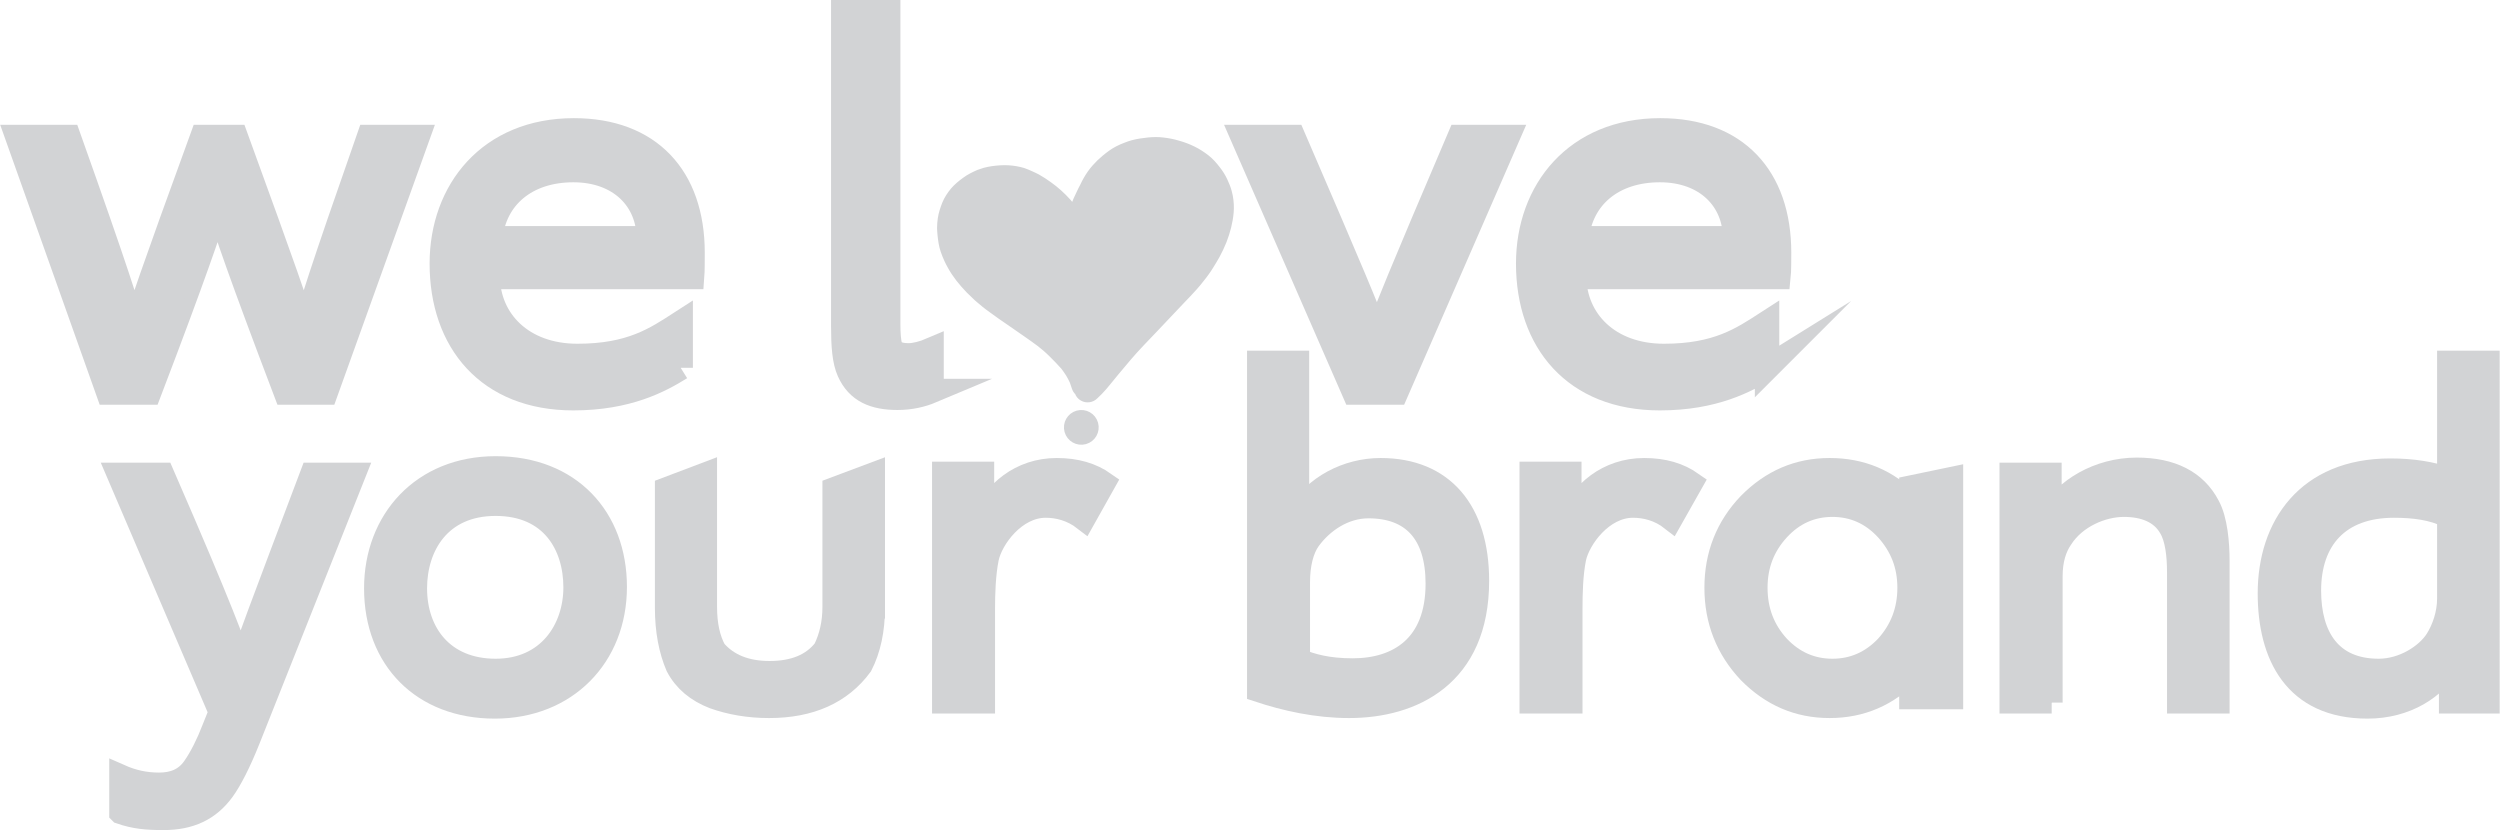 <?xml version="1.0" encoding="UTF-8"?> <svg xmlns="http://www.w3.org/2000/svg" xmlns:xlink="http://www.w3.org/1999/xlink" xmlns:xodm="http://www.corel.com/coreldraw/odm/2003" xml:space="preserve" width="750px" height="249px" version="1.1" style="shape-rendering:geometricPrecision; text-rendering:geometricPrecision; image-rendering:optimizeQuality; fill-rule:evenodd; clip-rule:evenodd" viewBox="0 0 176.95 58.76"> <defs> <style type="text/css"> .str5 {stroke:#D2D3D5;stroke-width:0.56;stroke-miterlimit:22.926} .str3 {stroke:#D2D3D5;stroke-width:1.73;stroke-miterlimit:22.926} .str2 {stroke:#D2D3D5;stroke-width:1.73;stroke-miterlimit:22.926} .str1 {stroke:#D2D3D5;stroke-width:1.73;stroke-miterlimit:22.926} .str0 {stroke:#D2D3D5;stroke-width:1.73;stroke-miterlimit:22.926} .str4 {stroke:#D2D3D5;stroke-width:1.55;stroke-miterlimit:22.926} .fil0 {fill:none;fill-rule:nonzero} .fil2 {fill:#D2D3D5} .fil1 {fill:#D2D3D5;fill-rule:nonzero} </style> </defs> <g id="Capa_x0020_1">  <g id="_2603353963552"> <g> <path class="fil0 str0" d="M10.54 27.79c3.25,-8.51 4.2,-11.4 4.86,-13.41 0.62,2.05 1.57,4.86 4.82,13.41l2.82 0 6.5 -18.09 -3.44 0c-3.47,9.91 -4.05,11.84 -4.56,13.74 -0.59,-1.86 -1.32,-4.02 -4.86,-13.74l-2.38 0c-3.61,9.91 -4.27,11.88 -4.82,13.78 -0.55,-1.97 -1.13,-3.91 -4.64,-13.78l-3.62 0 6.43 18.09 2.89 0z"></path> </g> <g> <path id="_1" class="fil0 str0" d="M48.17 26.04l0 -3.18c-1.75,1.13 -3.51,2.34 -7.31,2.34 -3.94,0 -6.32,-2.53 -6.35,-5.59l14.47 0c0.03,-0.37 0.03,-1.36 0.03,-1.72 0,-5.37 -3.07,-8.66 -8.4,-8.66 -5.96,0 -9.35,4.27 -9.35,9.43 0,5.51 3.28,9.53 9.31,9.53 3.84,0 6.14,-1.24 7.6,-2.15zm-13.48 -9.17c0.29,-2.93 2.56,-4.83 5.88,-4.83 3.33,0 5.34,2.12 5.34,4.83l-11.22 0z"></path> </g> <path id="_2" class="fil1" d="M10.54 27.79c3.25,-8.51 4.2,-11.4 4.86,-13.41 0.62,2.05 1.57,4.86 4.82,13.41l2.82 0 6.5 -18.09 -3.44 0c-3.47,9.91 -4.05,11.84 -4.56,13.74 -0.59,-1.86 -1.32,-4.02 -4.86,-13.74l-2.38 0c-3.61,9.91 -4.27,11.88 -4.82,13.78 -0.55,-1.97 -1.13,-3.91 -4.64,-13.78l-3.62 0 6.43 18.09 2.89 0z"></path> <path id="_3" class="fil1" d="M48.17 26.04l0 -3.18c-1.75,1.13 -3.51,2.34 -7.31,2.34 -3.94,0 -6.32,-2.53 -6.35,-5.59l14.47 0c0.03,-0.37 0.03,-1.36 0.03,-1.72 0,-5.37 -3.07,-8.66 -8.4,-8.66 -5.96,0 -9.35,4.27 -9.35,9.43 0,5.51 3.28,9.53 9.31,9.53 3.84,0 6.14,-1.24 7.6,-2.15zm-13.48 -9.17c0.29,-2.93 2.56,-4.83 5.88,-4.83 3.33,0 5.34,2.12 5.34,4.83l-11.22 0z"></path> <g> <path class="fil0 str1" d="M65.93 27.68l0 -2.92c-0.58,0.25 -1.2,0.4 -1.61,0.4 -0.8,0 -1.13,-0.22 -1.31,-0.62 -0.11,-0.33 -0.15,-0.95 -0.15,-1.57l0 -22.11 -3.18 0 0 22.22c0,1.42 0.08,2.48 0.41,3.21 0.62,1.39 1.79,1.87 3.43,1.87 0.91,0 1.72,-0.19 2.41,-0.48z"></path> </g> <path id="_1_0" class="fil1" d="M65.93 27.68l0 -2.92c-0.58,0.25 -1.2,0.4 -1.61,0.4 -0.8,0 -1.13,-0.22 -1.31,-0.62 -0.11,-0.33 -0.15,-0.95 -0.15,-1.57l0 -22.11 -3.18 0 0 22.22c0,1.42 0.08,2.48 0.41,3.21 0.62,1.39 1.79,1.87 3.43,1.87 0.91,0 1.72,-0.19 2.41,-0.48z"></path> <g> <path class="fil0 str2" d="M98.82 27.79l7.89 -18.09 -3.4 0c-4.28,10.02 -5.08,12.03 -5.85,14.07 -0.76,-2.04 -1.68,-4.24 -5.92,-14.07l-3.58 0 7.9 18.09 2.96 0z"></path> </g> <path id="_1_1" class="fil1" d="M98.82 27.79l7.89 -18.09 -3.4 0c-4.28,10.02 -5.08,12.03 -5.85,14.07 -0.76,-2.04 -1.68,-4.24 -5.92,-14.07l-3.58 0 7.9 18.09 2.96 0z"></path> <g> <path class="fil0 str3" d="M125.08 26.04l0 -3.18c-1.75,1.13 -3.5,2.34 -7.3,2.34 -3.95,0 -6.32,-2.53 -6.36,-5.59l14.47 0c0.04,-0.37 0.04,-1.36 0.04,-1.72 0,-5.37 -3.07,-8.66 -8.41,-8.66 -5.95,0 -9.35,4.27 -9.35,9.43 0,5.51 3.29,9.53 9.32,9.53 3.83,0 6.13,-1.24 7.59,-2.15zm-13.48 -9.17c0.3,-2.93 2.56,-4.83 5.89,-4.83 3.32,0 5.33,2.12 5.33,4.83l-11.22 0z"></path> </g> <path id="_1_2" class="fil1" d="M125.08 26.04l0 -3.18c-1.75,1.13 -3.5,2.34 -7.3,2.34 -3.95,0 -6.32,-2.53 -6.36,-5.59l14.47 0c0.04,-0.37 0.04,-1.36 0.04,-1.72 0,-5.37 -3.07,-8.66 -8.41,-8.66 -5.95,0 -9.35,4.27 -9.35,9.43 0,5.51 3.29,9.53 9.32,9.53 3.83,0 6.13,-1.24 7.59,-2.15zm-13.48 -9.17c0.3,-2.93 2.56,-4.83 5.89,-4.83 3.32,0 5.33,2.12 5.33,4.83l-11.22 0z"></path> <g> <path class="fil0 str4" d="M8.49 57.56c1.04,0.36 1.89,0.43 3.07,0.43 1.87,0 3.24,-0.63 4.26,-2.03 0.52,-0.72 1.15,-1.94 1.8,-3.57l7.5 -18.86 -3.11 0c-3.7,9.79 -4.52,11.98 -4.98,13.42 -0.49,-1.44 -1.14,-3.4 -5.5,-13.42l-3.24 0 6.94 16.21 0.56 0 -0.76 1.89c-0.36,0.95 -0.88,2 -1.37,2.69 -0.59,0.85 -1.44,1.15 -2.42,1.15 -0.99,0 -1.87,-0.2 -2.75,-0.59l0 2.68z"></path> </g> <g> <path id="_1_3" class="fil0 str4" d="M43.59 41.55c0,-4.91 -3.24,-8.48 -8.52,-8.48 -5.2,0 -8.54,3.76 -8.54,8.58 0,5.04 3.37,8.45 8.48,8.45 5.07,0 8.58,-3.61 8.58,-8.55zm-2.95 0.03c0,2.98 -1.87,5.83 -5.57,5.83 -3.7,0 -5.63,-2.59 -5.63,-5.76 0,-2.98 1.7,-5.9 5.63,-5.9 3.93,0 5.57,2.85 5.57,5.83z"></path> </g> <g> <path id="_2_4" class="fil0 str4" d="M61.86 43.02l0 -9.53 -2.88 1.08 0 8.39c0,1.14 -0.23,2.13 -0.66,3.01 -0.85,1.08 -2.13,1.6 -3.86,1.6 -1.67,0 -2.95,-0.52 -3.83,-1.54 -0.43,-0.78 -0.66,-1.8 -0.66,-3.07l0 -9.47 -2.85 1.08 0 8.45c0,1.64 0.27,3.01 0.76,4.16 0.55,1.05 1.44,1.77 2.62,2.23 1.18,0.42 2.49,0.65 3.93,0.65 2.91,0 5.11,-0.98 6.55,-2.94 0.59,-1.15 0.88,-2.53 0.88,-4.1z"></path> </g> <g> <path id="_3_5" class="fil0 str4" d="M69.65 49.74l0 -6.65c0,-1.05 0.04,-2.43 0.27,-3.57 0.29,-1.38 1.93,-3.64 4.09,-3.64 0.85,0 1.83,0.23 2.72,0.92l1.47 -2.62c-0.92,-0.65 -2.03,-0.98 -3.41,-0.98 -2.58,0 -4.48,1.64 -5.2,3.54l0 -3.28 -2.85 0 0 16.28 2.91 0z"></path> </g> <g> <path id="_4" class="fil0 str4" d="M89.04 48.92c1.96,0.65 4.16,1.14 6.45,1.14 4.49,0 9.14,-2.19 9.14,-8.94 0,-4.97 -2.49,-7.92 -6.91,-7.92 -2.36,0 -4.72,1.21 -5.83,3.21l0 -10.81 -2.85 0 0 23.32zm2.91 -2.23l0 -5.5c0,-1.21 0.26,-2.29 0.76,-2.98 0.91,-1.25 2.42,-2.29 4.15,-2.29 3.08,0 4.82,1.83 4.82,5.4 0,4.39 -2.72,6.06 -5.93,6.06 -1.8,0 -2.91,-0.33 -3.8,-0.69z"></path> </g> <g> <path id="_5" class="fil0 str4" d="M111.24 49.74l0 -6.65c0,-1.05 0.03,-2.43 0.26,-3.57 0.3,-1.38 1.93,-3.64 4.09,-3.64 0.86,0 1.84,0.23 2.72,0.92l1.48 -2.62c-0.92,-0.65 -2.03,-0.98 -3.41,-0.98 -2.59,0 -4.49,1.64 -5.21,3.54l0 -3.28 -2.84 0 0 16.28 2.91 0z"></path> </g> <g> <path id="_6" class="fil0 str4" d="M135.21 34.44l0 1.18c-1.57,-1.64 -3.47,-2.42 -5.7,-2.42 -2.23,0 -4.12,0.82 -5.73,2.45 -1.57,1.64 -2.36,3.64 -2.36,5.96 0,2.33 0.79,4.33 2.36,6 1.61,1.63 3.5,2.45 5.73,2.45 2.23,0 4.13,-0.82 5.7,-2.45l0 1.83 2.98 0 0 -15.62 -2.98 0.62zm-5.5 12.97c-1.48,0 -2.75,-0.56 -3.8,-1.67 -1.05,-1.15 -1.57,-2.52 -1.57,-4.13 0,-1.6 0.52,-2.94 1.57,-4.09 1.05,-1.14 2.32,-1.7 3.8,-1.7 1.47,0 2.75,0.56 3.8,1.7 1.04,1.15 1.57,2.49 1.57,4.09 0,1.61 -0.53,2.98 -1.57,4.13 -1.05,1.11 -2.33,1.67 -3.8,1.67z"></path> </g> <g> <path id="_7" class="fil0 str4" d="M145.23 49.74l0 -8.94c0,-1.18 0.29,-2.03 0.72,-2.66 0.98,-1.54 2.88,-2.32 4.39,-2.32 1.44,0 2.62,0.46 3.24,1.54 0.46,0.75 0.59,1.99 0.59,3.14l0 9.24 2.88 0 0 -10.03c0,-1.21 -0.13,-2.91 -0.69,-3.92 -0.91,-1.74 -2.65,-2.62 -5.11,-2.62 -2.71,0 -5.14,1.47 -6.09,3.27l0 -2.91 -2.85 0 0 16.21 2.92 0z"></path> </g> <g> <path id="_8" class="fil0 str4" d="M176.17 49.74l0 -24.14 -2.88 0 0 8.25c-1.18,-0.39 -2.45,-0.62 -4.09,-0.62 -5.9,0 -8.61,4.03 -8.61,8.78 0,4.38 1.83,8.09 7,8.09 2.75,0 4.85,-1.38 5.83,-3.12l0 2.76 2.75 0zm-2.88 -13.14l0 5.77c0,1.08 -0.36,2.13 -0.85,2.91 -0.69,1.08 -2.32,2.13 -4.06,2.13 -3.37,0 -4.85,-2.32 -4.85,-5.6 0,-3.6 2.03,-5.93 5.93,-5.93 1.41,0 2.75,0.17 3.83,0.72z"></path> </g> <path id="_9" class="fil1" d="M8.49 57.56c1.04,0.36 1.89,0.43 3.07,0.43 1.87,0 3.24,-0.63 4.26,-2.03 0.52,-0.72 1.15,-1.94 1.8,-3.57l7.5 -18.86 -3.11 0c-3.7,9.79 -4.52,11.98 -4.98,13.42 -0.49,-1.44 -1.14,-3.4 -5.5,-13.42l-3.24 0 6.94 16.21 0.56 0 -0.76 1.89c-0.36,0.95 -0.88,2 -1.37,2.69 -0.59,0.85 -1.44,1.15 -2.42,1.15 -0.99,0 -1.87,-0.2 -2.75,-0.59l0 2.68z"></path> <path id="_10" class="fil1" d="M43.59 41.55c0,-4.91 -3.24,-8.48 -8.52,-8.48 -5.2,0 -8.54,3.76 -8.54,8.58 0,5.04 3.37,8.45 8.48,8.45 5.07,0 8.58,-3.61 8.58,-8.55zm-2.95 0.03c0,2.98 -1.87,5.83 -5.57,5.83 -3.7,0 -5.63,-2.59 -5.63,-5.76 0,-2.98 1.7,-5.9 5.63,-5.9 3.93,0 5.57,2.85 5.57,5.83z"></path> <path id="_11" class="fil1" d="M61.86 43.02l0 -9.53 -2.88 1.08 0 8.39c0,1.14 -0.23,2.13 -0.66,3.01 -0.85,1.08 -2.13,1.6 -3.86,1.6 -1.67,0 -2.95,-0.52 -3.83,-1.54 -0.43,-0.78 -0.66,-1.8 -0.66,-3.07l0 -9.47 -2.85 1.08 0 8.45c0,1.64 0.27,3.01 0.76,4.16 0.55,1.05 1.44,1.77 2.62,2.23 1.18,0.42 2.49,0.65 3.93,0.65 2.91,0 5.11,-0.98 6.55,-2.94 0.59,-1.15 0.88,-2.53 0.88,-4.1z"></path> <path id="_12" class="fil1" d="M69.65 49.74l0 -6.65c0,-1.05 0.04,-2.43 0.27,-3.57 0.29,-1.38 1.93,-3.64 4.09,-3.64 0.85,0 1.83,0.23 2.72,0.92l1.47 -2.62c-0.92,-0.65 -2.03,-0.98 -3.41,-0.98 -2.58,0 -4.48,1.64 -5.2,3.54l0 -3.28 -2.85 0 0 16.28 2.91 0z"></path> <path id="_13" class="fil1" d="M89.04 48.92c1.96,0.65 4.16,1.14 6.45,1.14 4.49,0 9.14,-2.19 9.14,-8.94 0,-4.97 -2.49,-7.92 -6.91,-7.92 -2.36,0 -4.72,1.21 -5.83,3.21l0 -10.81 -2.85 0 0 23.32zm2.91 -2.23l0 -5.5c0,-1.21 0.26,-2.29 0.76,-2.98 0.91,-1.25 2.42,-2.29 4.15,-2.29 3.08,0 4.82,1.83 4.82,5.4 0,4.39 -2.72,6.06 -5.93,6.06 -1.8,0 -2.91,-0.33 -3.8,-0.69z"></path> <path id="_14" class="fil1" d="M111.24 49.74l0 -6.65c0,-1.05 0.03,-2.43 0.26,-3.57 0.3,-1.38 1.93,-3.64 4.09,-3.64 0.86,0 1.84,0.23 2.72,0.92l1.48 -2.62c-0.92,-0.65 -2.03,-0.98 -3.41,-0.98 -2.59,0 -4.49,1.64 -5.21,3.54l0 -3.28 -2.84 0 0 16.28 2.91 0z"></path> <path id="_15" class="fil1" d="M135.21 34.44l0 1.18c-1.57,-1.64 -3.47,-2.42 -5.7,-2.42 -2.23,0 -4.12,0.82 -5.73,2.45 -1.57,1.64 -2.36,3.64 -2.36,5.96 0,2.33 0.79,4.33 2.36,6 1.61,1.63 3.5,2.45 5.73,2.45 2.23,0 4.13,-0.82 5.7,-2.45l0 1.83 2.98 0 0 -15.62 -2.98 0.62zm-5.5 12.97c-1.48,0 -2.75,-0.56 -3.8,-1.67 -1.05,-1.15 -1.57,-2.52 -1.57,-4.13 0,-1.6 0.52,-2.94 1.57,-4.09 1.05,-1.14 2.32,-1.7 3.8,-1.7 1.47,0 2.75,0.56 3.8,1.7 1.04,1.15 1.57,2.49 1.57,4.09 0,1.61 -0.53,2.98 -1.57,4.13 -1.05,1.11 -2.33,1.67 -3.8,1.67z"></path> <path id="_16" class="fil1" d="M145.23 49.74l0 -8.94c0,-1.18 0.29,-2.03 0.72,-2.66 0.98,-1.54 2.88,-2.32 4.39,-2.32 1.44,0 2.62,0.46 3.24,1.54 0.46,0.75 0.59,1.99 0.59,3.14l0 9.24 2.88 0 0 -10.03c0,-1.21 -0.13,-2.91 -0.69,-3.92 -0.91,-1.74 -2.65,-2.62 -5.11,-2.62 -2.71,0 -5.14,1.47 -6.09,3.27l0 -2.91 -2.85 0 0 16.21 2.92 0z"></path> <path id="_17" class="fil1" d="M176.17 49.74l0 -24.14 -2.88 0 0 8.25c-1.18,-0.39 -2.45,-0.62 -4.09,-0.62 -5.9,0 -8.61,4.03 -8.61,8.78 0,4.38 1.83,8.09 7,8.09 2.75,0 4.85,-1.38 5.83,-3.12l0 2.76 2.75 0zm-2.88 -13.14l0 5.77c0,1.08 -0.36,2.13 -0.85,2.91 -0.69,1.08 -2.32,2.13 -4.06,2.13 -3.37,0 -4.85,-2.32 -4.85,-5.6 0,-3.6 2.03,-5.93 5.93,-5.93 1.41,0 2.75,0.17 3.83,0.72z"></path> <g> <path class="fil2 str5" d="M73.37 22.64c0.2,0.14 0.4,0.29 0.59,0.44 0.18,0.14 0.37,0.28 0.54,0.43 0.19,0.17 0.38,0.34 0.57,0.51 0.17,0.17 0.34,0.35 0.51,0.53 0.16,0.17 0.31,0.34 0.46,0.52 0.18,0.22 0.36,0.44 0.52,0.68 0.14,0.2 0.27,0.41 0.39,0.63 0.01,0.03 0.02,0.06 0.04,0.08 0.03,-0.05 0.07,-0.1 0.1,-0.15 0.1,-0.15 0.21,-0.28 0.31,-0.42 0.08,-0.1 0.14,-0.19 0.22,-0.29 0.14,-0.17 0.28,-0.35 0.42,-0.52 0.15,-0.19 0.3,-0.38 0.46,-0.57 0.16,-0.18 0.31,-0.36 0.47,-0.54 0.36,-0.38 0.72,-0.76 1.09,-1.13 0.17,-0.17 0.34,-0.34 0.51,-0.5 0.18,-0.18 0.35,-0.35 0.53,-0.53 0.31,-0.31 0.61,-0.62 0.92,-0.93 0.33,-0.33 0.66,-0.66 0.99,-0.99 0.17,-0.17 0.34,-0.34 0.51,-0.52 0.16,-0.17 0.33,-0.34 0.48,-0.52 0.12,-0.16 0.25,-0.31 0.37,-0.46 0.14,-0.19 0.28,-0.38 0.4,-0.58 0.09,-0.14 0.18,-0.28 0.26,-0.42 0.11,-0.16 0.2,-0.33 0.29,-0.5 0.07,-0.16 0.15,-0.31 0.21,-0.47 0.19,-0.48 0.33,-0.98 0.41,-1.49 0.03,-0.27 0.03,-0.55 0.01,-0.82 -0.05,-0.26 -0.12,-0.51 -0.22,-0.75 -0.12,-0.27 -0.28,-0.53 -0.46,-0.77 -0.18,-0.22 -0.38,-0.42 -0.6,-0.59 -0.29,-0.2 -0.59,-0.37 -0.91,-0.51 -0.23,-0.09 -0.46,-0.16 -0.69,-0.22 -0.24,-0.07 -0.48,-0.12 -0.72,-0.16 -0.46,-0.05 -0.92,-0.03 -1.38,0.03 -0.41,0.06 -0.81,0.17 -1.2,0.32 -0.35,0.17 -0.69,0.37 -1,0.61 -0.33,0.27 -0.63,0.56 -0.89,0.89 -0.18,0.25 -0.34,0.5 -0.51,0.75 -0.07,0.11 -0.14,0.22 -0.2,0.33 -0.12,0.2 -0.24,0.39 -0.33,0.6 -0.09,0.24 -0.14,0.48 -0.18,0.72 -0.01,0.08 -0.01,0.15 -0.02,0.22 0.08,0.13 0.09,0.31 0.06,0.45 -0.04,0.15 -0.14,0.28 -0.28,0.37 -0.14,0.08 -0.31,0.1 -0.47,0.06 -0.05,-0.02 -0.1,-0.04 -0.14,-0.06 -0.1,-0.05 -0.17,-0.12 -0.23,-0.21 -0.21,-0.29 -0.41,-0.58 -0.63,-0.86 -0.38,-0.48 -0.84,-0.91 -1.32,-1.28 -0.44,-0.33 -0.92,-0.61 -1.42,-0.82 -0.27,-0.11 -0.54,-0.19 -0.83,-0.23 -0.34,-0.04 -0.68,-0.03 -1.02,0.01 -0.31,0.05 -0.61,0.12 -0.9,0.24 -0.26,0.12 -0.5,0.26 -0.73,0.43 -0.2,0.18 -0.39,0.36 -0.56,0.57 -0.11,0.16 -0.21,0.34 -0.29,0.52 -0.09,0.25 -0.16,0.5 -0.2,0.76 -0.03,0.29 -0.01,0.58 0.02,0.86 0.06,0.34 0.14,0.66 0.26,0.97 0.22,0.5 0.5,0.95 0.83,1.38 0.28,0.34 0.59,0.66 0.9,0.96 0.1,0.1 0.2,0.19 0.3,0.29 0.07,0.07 0.15,0.13 0.23,0.2 0.1,0.09 0.2,0.18 0.3,0.27 0.08,0.07 0.17,0.13 0.26,0.2 0.19,0.16 0.39,0.31 0.59,0.46 0.03,0.03 0.07,0.05 0.1,0.08 0.64,0.48 1.27,0.96 1.9,1.44z"></path> <path class="fil2 str5" d="M73.52 22.46c0.19,0.14 0.37,0.28 0.56,0.43 0.17,0.13 0.35,0.26 0.51,0.41 0.19,0.16 0.37,0.32 0.54,0.48 0.17,0.17 0.33,0.33 0.49,0.5 0.15,0.16 0.3,0.33 0.44,0.51 0.17,0.2 0.34,0.41 0.49,0.64 0.14,0.19 0.26,0.39 0.37,0.6 0.02,0.03 0.03,0.05 0.04,0.08 0.04,-0.05 0.07,-0.1 0.1,-0.15 0.09,-0.14 0.2,-0.27 0.3,-0.4 0.07,-0.09 0.13,-0.18 0.2,-0.27 0.14,-0.17 0.27,-0.34 0.4,-0.5 0.15,-0.18 0.29,-0.37 0.44,-0.54 0.15,-0.17 0.3,-0.35 0.45,-0.51 0.34,-0.37 0.69,-0.73 1.04,-1.09 0.16,-0.16 0.32,-0.31 0.49,-0.47 0.16,-0.17 0.33,-0.34 0.5,-0.5 0.29,-0.3 0.59,-0.6 0.88,-0.89 0.31,-0.32 0.63,-0.63 0.94,-0.94 0.16,-0.17 0.33,-0.33 0.49,-0.5 0.15,-0.17 0.31,-0.33 0.45,-0.5 0.12,-0.14 0.24,-0.29 0.36,-0.43 0.13,-0.18 0.26,-0.37 0.38,-0.56 0.08,-0.13 0.16,-0.26 0.25,-0.39 0.1,-0.16 0.18,-0.32 0.27,-0.49 0.07,-0.14 0.14,-0.29 0.21,-0.44 0.17,-0.46 0.31,-0.93 0.38,-1.42 0.03,-0.26 0.04,-0.52 0.01,-0.79 -0.04,-0.24 -0.11,-0.47 -0.2,-0.7 -0.13,-0.26 -0.27,-0.51 -0.45,-0.74 -0.17,-0.21 -0.36,-0.4 -0.57,-0.57 -0.27,-0.19 -0.56,-0.35 -0.87,-0.48 -0.21,-0.08 -0.43,-0.15 -0.65,-0.21 -0.23,-0.06 -0.46,-0.12 -0.69,-0.15 -0.43,-0.05 -0.88,-0.03 -1.31,0.02 -0.39,0.07 -0.78,0.17 -1.15,0.32 -0.33,0.15 -0.65,0.35 -0.95,0.58 -0.31,0.25 -0.6,0.53 -0.85,0.84 -0.17,0.24 -0.32,0.48 -0.48,0.72 -0.07,0.1 -0.13,0.21 -0.2,0.31 -0.11,0.19 -0.22,0.38 -0.31,0.58 -0.09,0.22 -0.13,0.45 -0.17,0.68 -0.01,0.07 -0.01,0.14 -0.01,0.21 0.07,0.12 0.08,0.29 0.05,0.43 -0.04,0.14 -0.14,0.27 -0.27,0.35 -0.13,0.08 -0.3,0.1 -0.45,0.06 -0.04,-0.02 -0.09,-0.04 -0.13,-0.06 -0.09,-0.05 -0.16,-0.12 -0.22,-0.2 -0.19,-0.28 -0.39,-0.56 -0.6,-0.82 -0.37,-0.46 -0.8,-0.87 -1.26,-1.22 -0.42,-0.31 -0.87,-0.58 -1.35,-0.78 -0.26,-0.1 -0.52,-0.18 -0.79,-0.22 -0.32,-0.04 -0.65,-0.03 -0.97,0.01 -0.29,0.04 -0.58,0.12 -0.86,0.23 -0.25,0.11 -0.48,0.25 -0.69,0.41 -0.2,0.17 -0.38,0.34 -0.54,0.54 -0.11,0.16 -0.2,0.32 -0.28,0.5 -0.08,0.23 -0.15,0.47 -0.19,0.72 -0.02,0.27 -0.01,0.55 0.03,0.82 0.05,0.32 0.12,0.63 0.24,0.93 0.21,0.47 0.48,0.9 0.79,1.31 0.27,0.33 0.56,0.62 0.86,0.92 0.1,0.09 0.19,0.18 0.28,0.27 0.07,0.07 0.15,0.13 0.22,0.19 0.1,0.09 0.19,0.17 0.29,0.26 0.08,0.07 0.16,0.13 0.24,0.19 0.19,0.15 0.38,0.3 0.57,0.44 0.03,0.02 0.07,0.05 0.1,0.07 0.6,0.46 1.21,0.92 1.81,1.37zm-0.86 1.13c-0.41,-0.28 -0.81,-0.56 -1.21,-0.84 -0.41,-0.28 -0.82,-0.56 -1.22,-0.86 -0.1,-0.07 -0.2,-0.15 -0.3,-0.22 -0.07,-0.06 -0.15,-0.11 -0.23,-0.18 -0.1,-0.08 -0.21,-0.17 -0.31,-0.26 -0.07,-0.06 -0.14,-0.11 -0.2,-0.17 -0.19,-0.19 -0.39,-0.37 -0.57,-0.55 -0.5,-0.52 -0.96,-1.08 -1.3,-1.71 -0.08,-0.14 -0.15,-0.28 -0.22,-0.43 -0.09,-0.2 -0.18,-0.41 -0.25,-0.62 -0.13,-0.37 -0.18,-0.76 -0.22,-1.15 -0.02,-0.15 -0.02,-0.31 -0.03,-0.46 0,-0.22 0.02,-0.43 0.05,-0.65 0.05,-0.36 0.17,-0.7 0.3,-1.04 0.14,-0.34 0.34,-0.64 0.57,-0.92 0.23,-0.27 0.51,-0.5 0.8,-0.71 0.29,-0.22 0.62,-0.38 0.96,-0.53 0.14,-0.05 0.28,-0.1 0.42,-0.14 0.18,-0.05 0.36,-0.08 0.54,-0.11 0.37,-0.05 0.74,-0.08 1.11,-0.06 0.36,0.02 0.71,0.08 1.05,0.18 0.18,0.06 0.36,0.14 0.54,0.22 0.15,0.07 0.31,0.14 0.46,0.22 0.28,0.16 0.56,0.34 0.82,0.53 0.48,0.34 0.92,0.74 1.31,1.17 0.17,0.19 0.33,0.39 0.49,0.59 0.01,-0.06 0.02,-0.12 0.03,-0.17 0.04,-0.19 0.11,-0.36 0.18,-0.53 0.07,-0.16 0.14,-0.3 0.21,-0.45 0.09,-0.19 0.18,-0.38 0.28,-0.56 0.07,-0.15 0.14,-0.29 0.22,-0.43 0.17,-0.3 0.37,-0.59 0.6,-0.85 0.21,-0.24 0.44,-0.46 0.68,-0.66 0.29,-0.24 0.58,-0.46 0.91,-0.63 0.19,-0.1 0.38,-0.18 0.57,-0.25 0.16,-0.06 0.31,-0.12 0.47,-0.16 0,0 0,0 0,0 0.37,-0.1 0.75,-0.15 1.12,-0.19 0.33,-0.03 0.66,-0.04 0.99,0 0.37,0.04 0.74,0.11 1.1,0.22 0.36,0.1 0.71,0.23 1.05,0.4 0.33,0.16 0.63,0.36 0.92,0.58 0.3,0.23 0.54,0.51 0.77,0.81 0.19,0.24 0.36,0.51 0.49,0.79 0.12,0.26 0.23,0.52 0.3,0.79 0.03,0.1 0.05,0.2 0.07,0.3 0.07,0.38 0.09,0.75 0.06,1.12 -0.06,0.7 -0.24,1.37 -0.49,2.02 -0.14,0.35 -0.3,0.69 -0.48,1.02 -0.07,0.13 -0.14,0.25 -0.22,0.38 -0.07,0.12 -0.14,0.24 -0.22,0.36 -0.05,0.08 -0.11,0.16 -0.16,0.25 -0.1,0.14 -0.19,0.28 -0.3,0.42 -0.07,0.09 -0.15,0.19 -0.23,0.29 -0.06,0.08 -0.12,0.16 -0.19,0.24 -0.08,0.1 -0.17,0.19 -0.25,0.29 -0.29,0.33 -0.59,0.64 -0.9,0.96 -0.65,0.68 -1.3,1.38 -1.95,2.06 -0.61,0.64 -1.24,1.28 -1.82,1.96 -0.3,0.35 -0.6,0.71 -0.9,1.07 -0.15,0.19 -0.3,0.37 -0.45,0.55 -0.13,0.16 -0.25,0.31 -0.38,0.46 -0.11,0.12 -0.21,0.23 -0.32,0.35 -0.1,0.1 -0.21,0.2 -0.31,0.3 -0.21,0.22 -0.56,0.27 -0.82,0.12 -0.11,-0.06 -0.19,-0.14 -0.25,-0.24 -0.02,-0.05 -0.04,-0.1 -0.07,-0.15 -0.1,-0.08 -0.16,-0.19 -0.2,-0.31 -0.05,-0.15 -0.1,-0.3 -0.15,-0.44 -0.09,-0.19 -0.18,-0.37 -0.29,-0.55 -0.11,-0.17 -0.23,-0.34 -0.35,-0.5 -0.27,-0.3 -0.55,-0.6 -0.84,-0.88 -0.15,-0.15 -0.3,-0.29 -0.46,-0.43 -0.14,-0.12 -0.29,-0.23 -0.43,-0.35 -0.31,-0.23 -0.63,-0.46 -0.95,-0.68z"></path> <circle class="fil2 str5" transform="matrix(1.796 -0.496 0.496 1.796 76.533 30.256)" r="0.38"></circle> </g> </g> </g> </svg> 